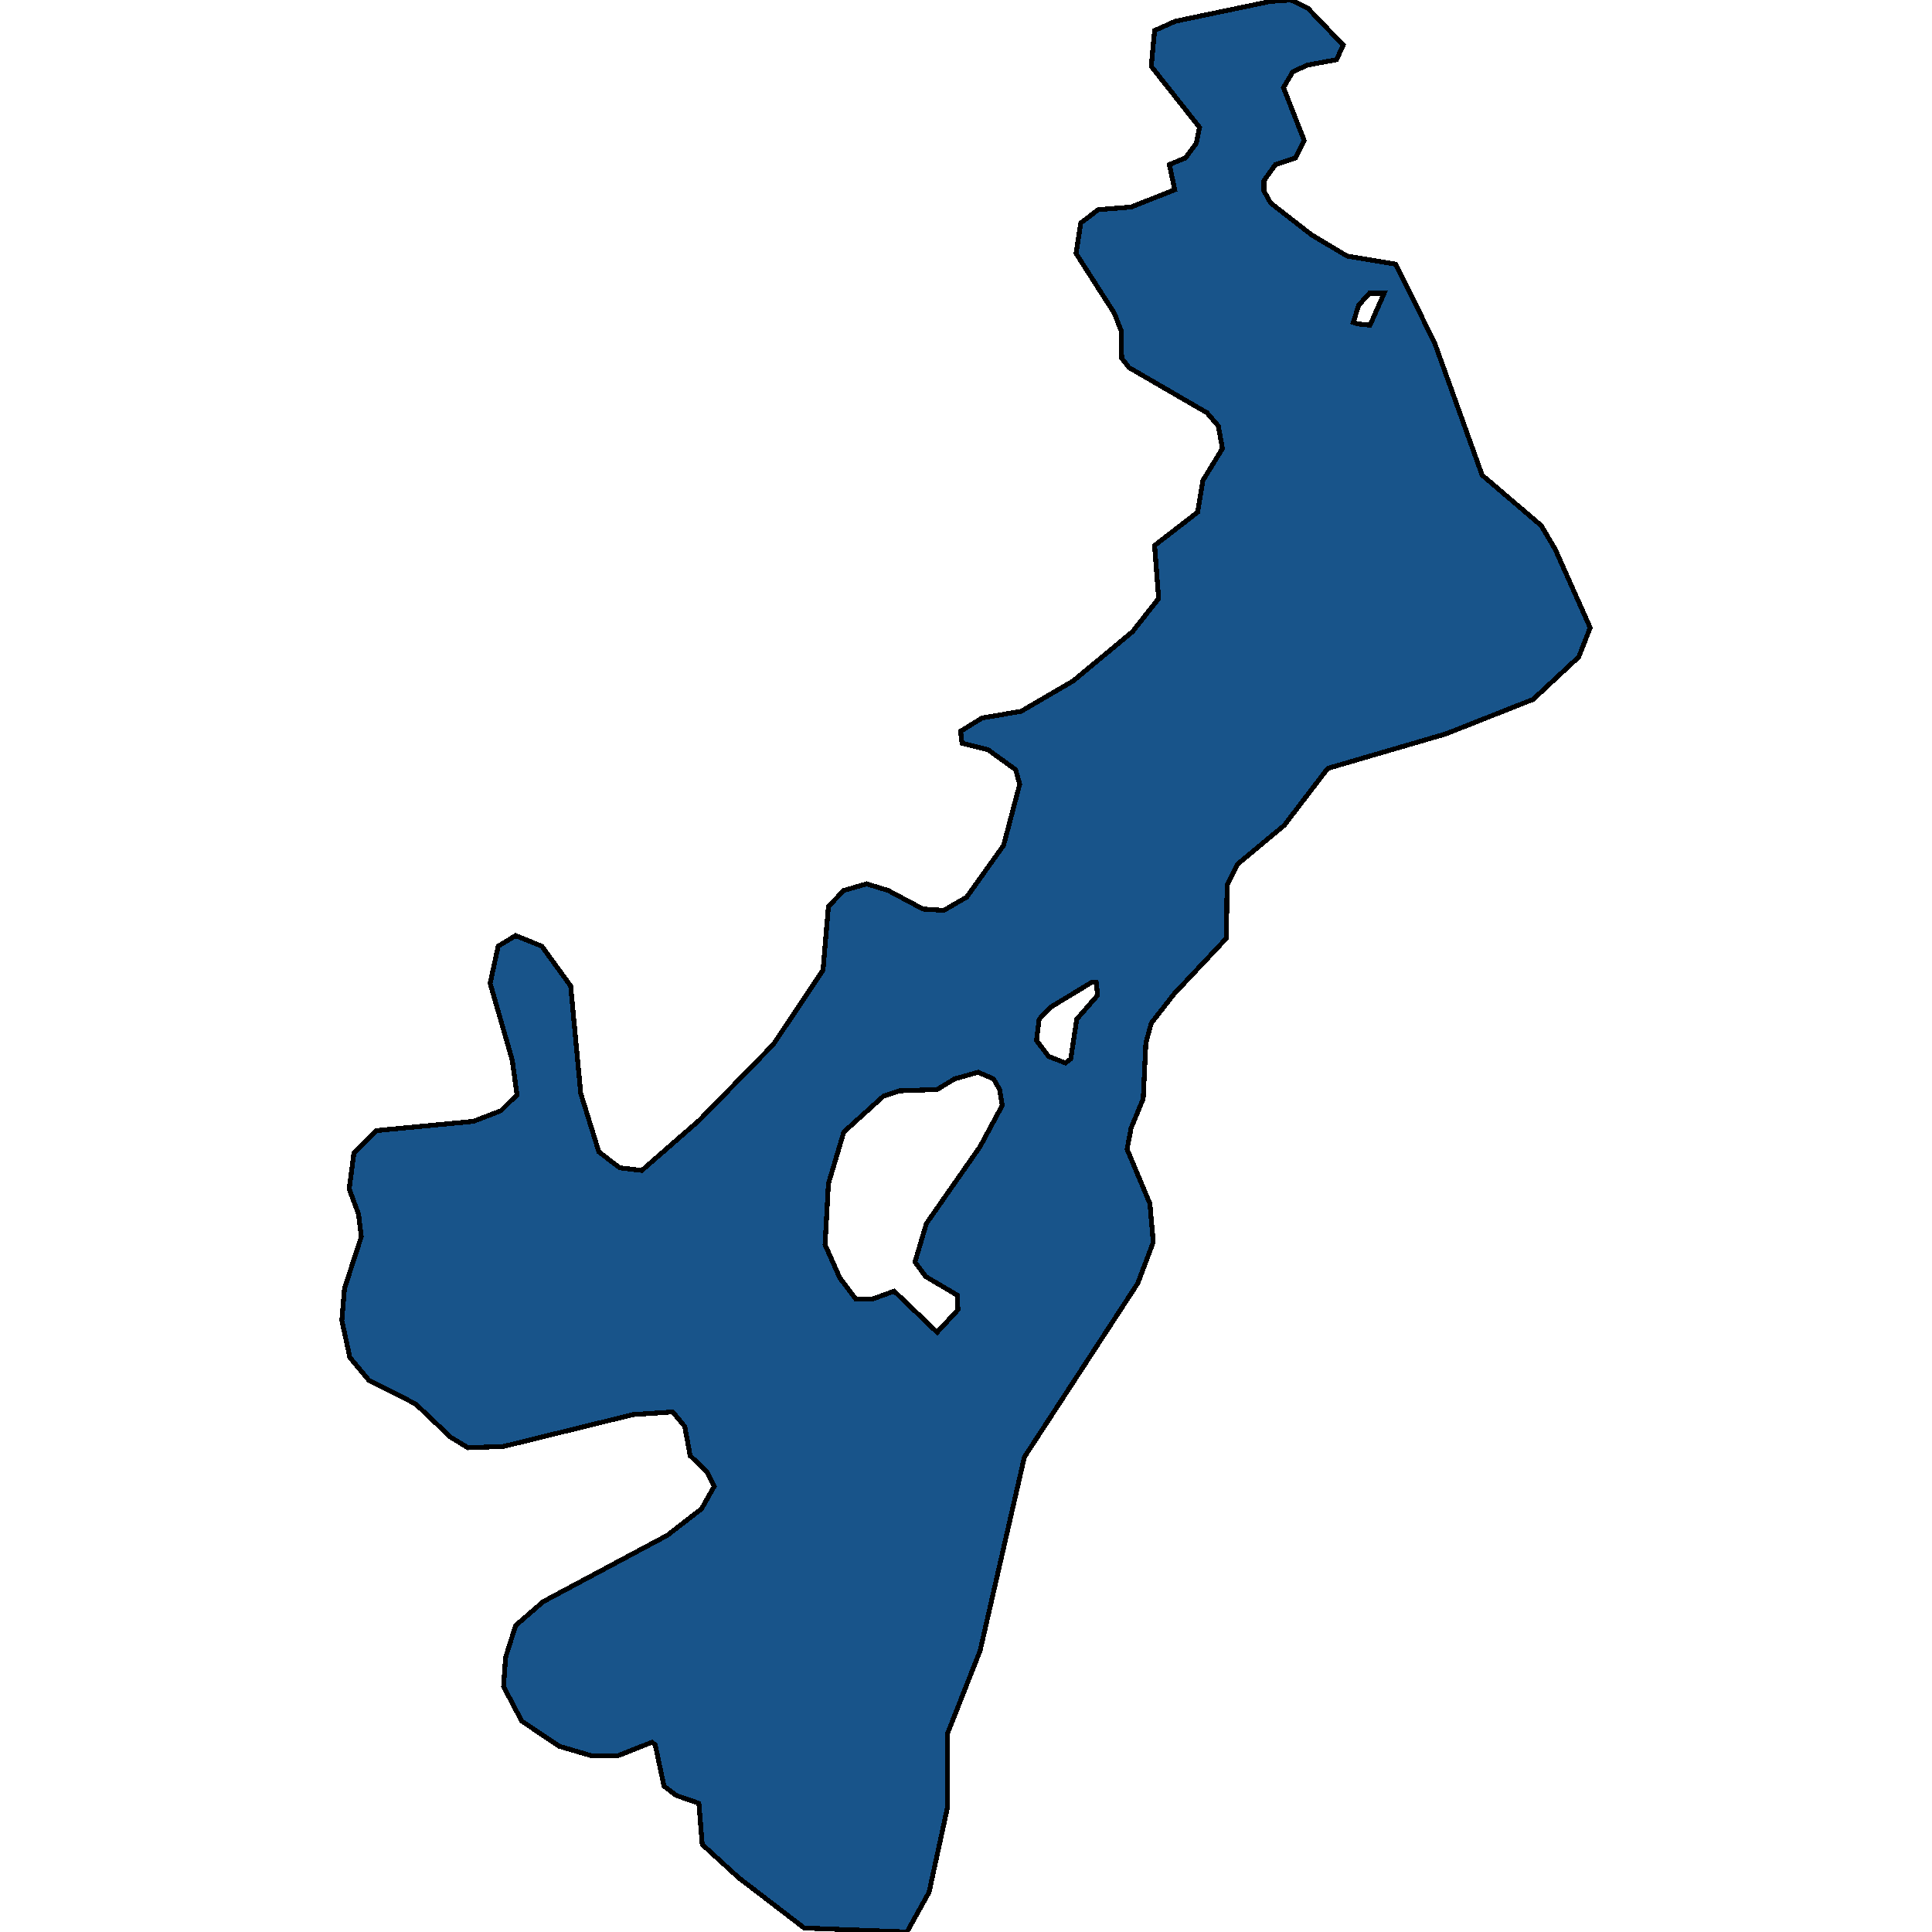 <svg xmlns="http://www.w3.org/2000/svg" width="400" height="400"><path style="stroke: black; fill: #18548a; shape-rendering: crispEdges; stroke-width: 1px;" d="M239.047,6.32L243.355,4.397L263.087,0.275L267.256,0L270.73,1.649L278.095,9.343L276.705,12.365L270.73,13.464L267.673,14.838L265.728,18.136L270.035,29.127L268.229,32.699L264.06,34.073L261.698,37.37L261.698,39.568L263.087,42.041L271.564,48.636L278.929,53.032L288.934,54.681L296.993,70.892L306.859,98.368L319.088,108.808L322.006,113.754L329.232,129.964L326.869,136.008L317.42,144.8L299.356,151.943L274.899,159.087L265.867,170.9L256.278,178.868L254.055,183.263L253.916,194.252L243.077,205.791L238.353,211.835L237.241,215.956L236.685,227.494L234.184,233.538L233.35,237.933L238.075,249.196L238.77,257.163L235.573,265.679L212.089,301.664L202.918,341.769L196.109,359.074L196.109,374.456L192.357,391.76L187.772,400L166.511,399.176L152.893,388.739L145.389,381.872L144.694,373.357L139.97,371.709L137.468,369.786L135.662,361.271L134.967,360.722L128.019,363.469L122.322,363.469L115.791,361.546L108.009,356.327L104.257,349.185L104.674,343.142L106.759,336.55L112.456,331.606L138.163,317.871L145.25,312.377L147.89,307.708L146.362,304.686L142.888,301.39L141.776,295.346L139.275,292.325L131.076,292.874L104.257,299.467L96.892,299.742L93.28,297.544L86.054,290.677L76.327,285.732L72.436,281.062L70.768,273.37L71.324,266.777L74.798,256.064L74.242,251.394L72.297,246.174L73.269,238.757L77.855,234.087L98.004,232.164L103.701,229.966L107.036,226.67L106.064,219.527L101.478,203.593L103.146,195.901L106.759,193.703L112.178,195.901L118.153,204.143L120.238,226.395L123.989,238.482L128.297,241.779L132.883,242.328L144.833,231.889L160.119,216.23L170.402,200.846L171.513,187.659L174.709,184.362L179.434,182.989L183.881,184.362L191.107,188.208L195.414,188.483L200.139,185.736L207.782,175.021L211.117,162.384L210.283,159.361L204.586,155.24L199.166,153.867L198.888,151.394L203.335,148.647L211.395,147.273L222.233,140.954L234.462,130.788L239.881,123.92L239.047,112.93L247.941,106.061L249.053,99.467L253.082,92.873L252.249,88.202L249.886,85.454L233.767,76.112L232.238,74.189L232.1,68.419L230.71,64.847L222.789,52.482L223.762,46.163L227.375,43.415L234.184,42.865L243.216,39.293L242.105,34.073L245.44,32.699L247.663,29.676L248.358,26.379L238.353,13.739ZM207.504,228.867L206.948,225.571L205.697,223.373L202.501,221.999L197.638,223.373L194.025,225.571L186.243,225.845L182.908,226.944L174.709,234.362L171.513,245.076L170.819,257.712L173.876,264.58L177.211,268.975L180.546,268.975L185.131,267.327L194.025,275.843L198.332,271.173L198.194,268.151L191.662,264.305L189.439,261.283L191.801,253.317L202.918,237.384ZM220.566,220.076L221.678,219.252L222.928,211.011L227.236,206.066L226.958,203.318L226.124,203.318L217.509,208.538L215.147,211.011L214.591,215.406L217.092,218.703ZM283.653,67.32L286.571,60.725L283.514,60.725L281.291,63.198L280.179,66.77L281.013,67.045Z"></path></svg>